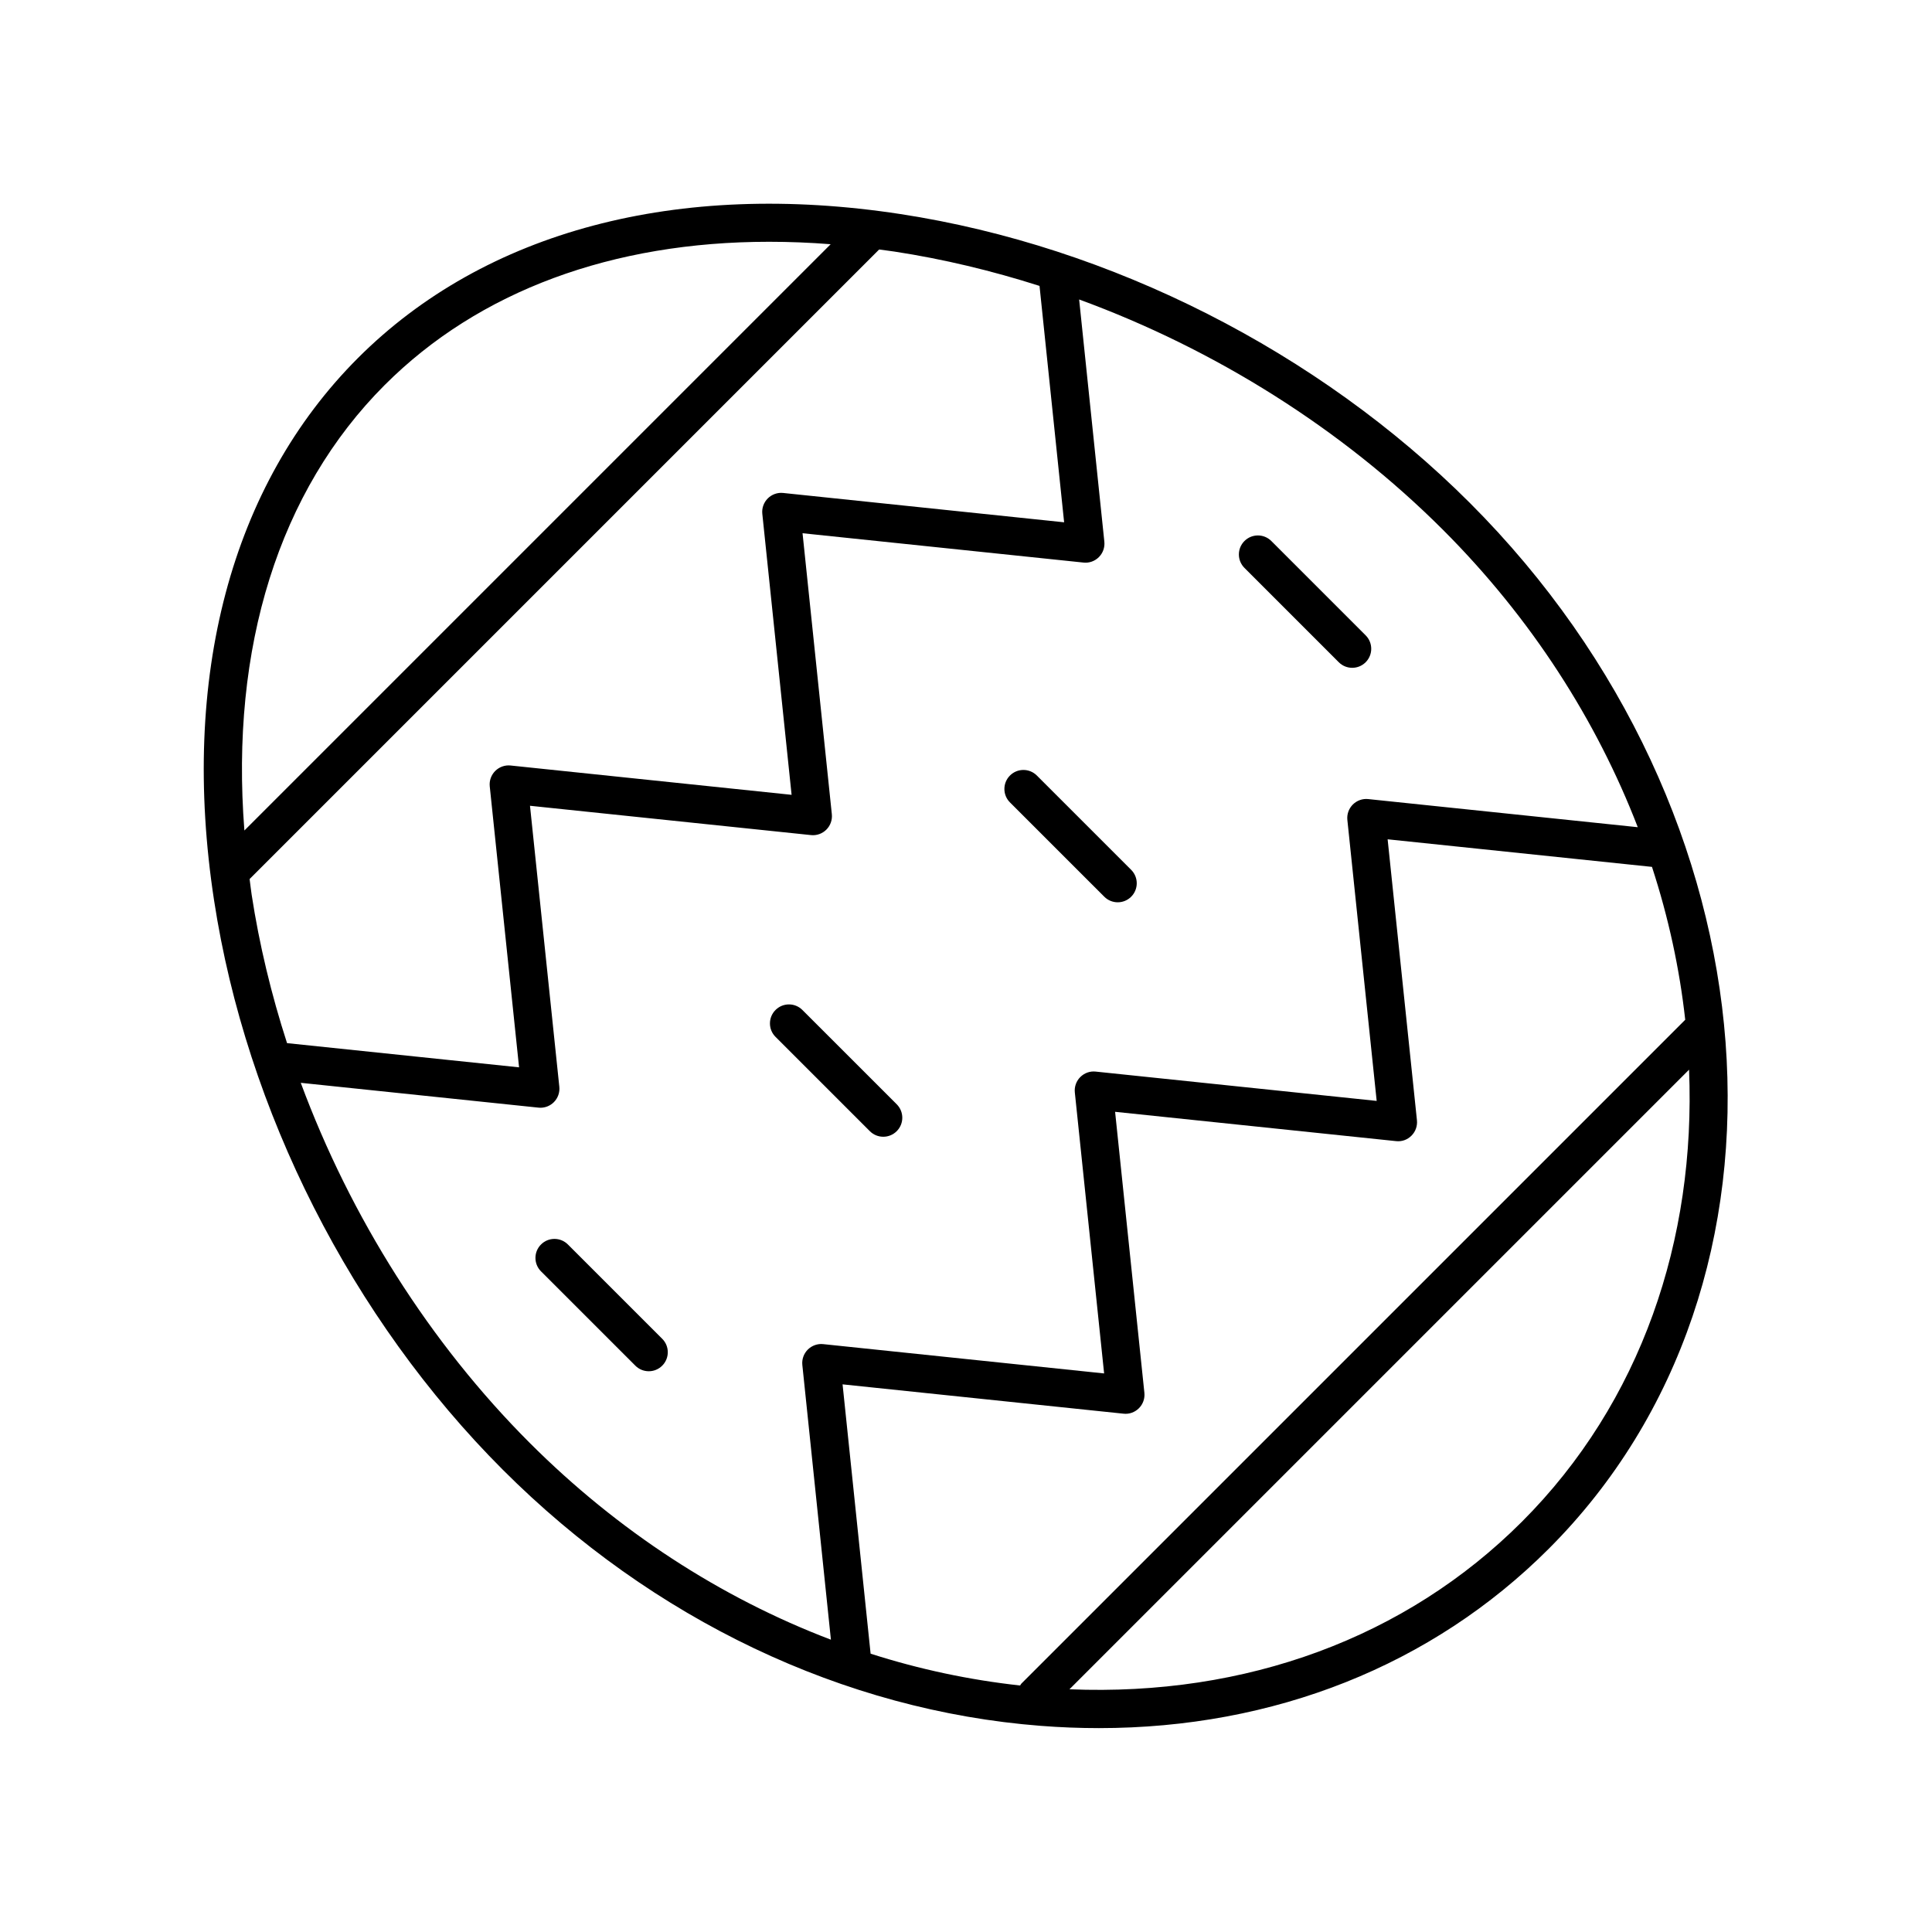 <?xml version="1.0" encoding="UTF-8"?>
<!-- The Best Svg Icon site in the world: iconSvg.co, Visit us! https://iconsvg.co -->
<svg fill="#000000" width="800px" height="800px" version="1.1" viewBox="144 144 512 512" xmlns="http://www.w3.org/2000/svg">
 <g>
  <path d="m382.63 200.73c-59.062-9.055-110.12 4.496-143.76 38.141-33.645 33.645-47.188 84.699-38.137 143.76 8.551 55.805 36.453 110.8 76.547 150.9 39.703 39.703 90.32 63.797 142.52 67.836 5.184 0.402 10.32 0.602 15.406 0.602 46.398 0 88.293-16.59 119.23-47.531 70.645-70.648 61.266-194.98-20.91-277.16-40.098-40.098-95.094-67.996-150.89-76.547zm-136.64 45.266c24.898-24.898 60.32-37.922 101.84-37.922 5.336 0 10.777 0.215 16.305 0.648l-155.37 155.37c-3.785-48.508 9.145-90.016 37.223-118.1zm-35.844 130.96 166.83-166.83c1.375 0.188 2.738 0.344 4.125 0.555 12.902 1.977 25.758 5.059 38.383 9.09l6.519 62.645-74.449-7.773c-1.512-0.164-3.012 0.375-4.086 1.445-1.074 1.074-1.605 2.574-1.449 4.082l7.762 74.469-74.457-7.769c-1.512-0.164-3.012 0.375-4.086 1.445-1.074 1.074-1.605 2.574-1.449 4.082l7.769 74.461-61.488-6.414c-4.184-12.938-7.356-26.121-9.383-39.352-0.207-1.387-0.352-2.754-0.539-4.137zm13.562 54.004 62.984 6.574c0.176 0.02 0.348 0.031 0.523 0.031 1.328 0 2.613-0.527 3.562-1.477 1.074-1.074 1.605-2.574 1.449-4.082l-7.773-74.469 74.457 7.769c1.523 0.164 3.012-0.375 4.086-1.445 1.074-1.074 1.605-2.574 1.449-4.082l-7.762-74.469 74.445 7.773c1.516 0.172 3.012-0.367 4.086-1.445 1.074-1.074 1.605-2.574 1.449-4.082l-6.68-64.195c36.012 13.184 69.656 34.281 96.41 61.035 23.508 23.512 40.754 50.609 51.633 78.82l-71.426-7.453c-1.512-0.164-3.012 0.375-4.086 1.445-1.074 1.074-1.605 2.574-1.449 4.082l7.769 74.461-74.457-7.769c-1.523-0.172-3.012 0.375-4.086 1.445-1.074 1.074-1.605 2.574-1.449 4.082l7.762 74.465-74.441-7.766c-1.492-0.164-3.012 0.375-4.086 1.445-1.074 1.074-1.605 2.574-1.449 4.082l7.574 72.801c-29.133-11.078-56.43-28.77-79.805-52.141-26.512-26.512-47.484-59.793-60.691-95.438zm190.97 159.21c-0.148 0.148-0.211 0.344-0.336 0.508-13.395-1.473-26.664-4.281-39.621-8.434l-7.43-71.375 74.449 7.773c1.512 0.176 3.012-0.367 4.086-1.445 1.074-1.074 1.605-2.574 1.449-4.082l-7.762-74.473 74.457 7.769c1.535 0.176 3.012-0.367 4.086-1.445 1.074-1.074 1.605-2.574 1.449-4.082l-7.769-74.461 70.055 7.309c4.379 13.414 7.312 27 8.812 40.516zm132.62-42.871c-30.719 30.715-73.098 46.297-119.88 44.379l164.2-164.2c1.828 44.992-12.668 88.172-44.316 119.82z"/>
  <path d="m294.5 473.8c-1.969-1.969-5.156-1.969-7.125 0s-1.969 5.156 0 7.125l24.996 24.992c0.984 0.984 2.273 1.477 3.562 1.477s2.578-0.492 3.562-1.477c1.969-1.969 1.969-5.156 0-7.125z"/>
  <path d="m378.08 445.25c1.289 0 2.578-0.492 3.562-1.477 1.969-1.969 1.969-5.156 0-7.125l-24.996-24.992c-1.969-1.969-5.156-1.969-7.125 0s-1.969 5.156 0 7.125l24.996 24.992c0.984 0.984 2.273 1.477 3.562 1.477z"/>
  <path d="m436.65 381.64c0.984 0.984 2.273 1.477 3.562 1.477 1.289 0 2.578-0.492 3.562-1.477 1.969-1.969 1.969-5.156 0-7.125l-24.996-24.992c-1.969-1.969-5.156-1.969-7.125 0s-1.969 5.156 0 7.125z"/>
  <path d="m498.79 319.5c0.984 0.984 2.273 1.477 3.562 1.477 1.289 0 2.578-0.492 3.562-1.477 1.969-1.969 1.969-5.156 0-7.125l-24.996-25c-1.969-1.969-5.156-1.969-7.125 0s-1.969 5.156 0 7.125z"/>
 </g>
</svg>